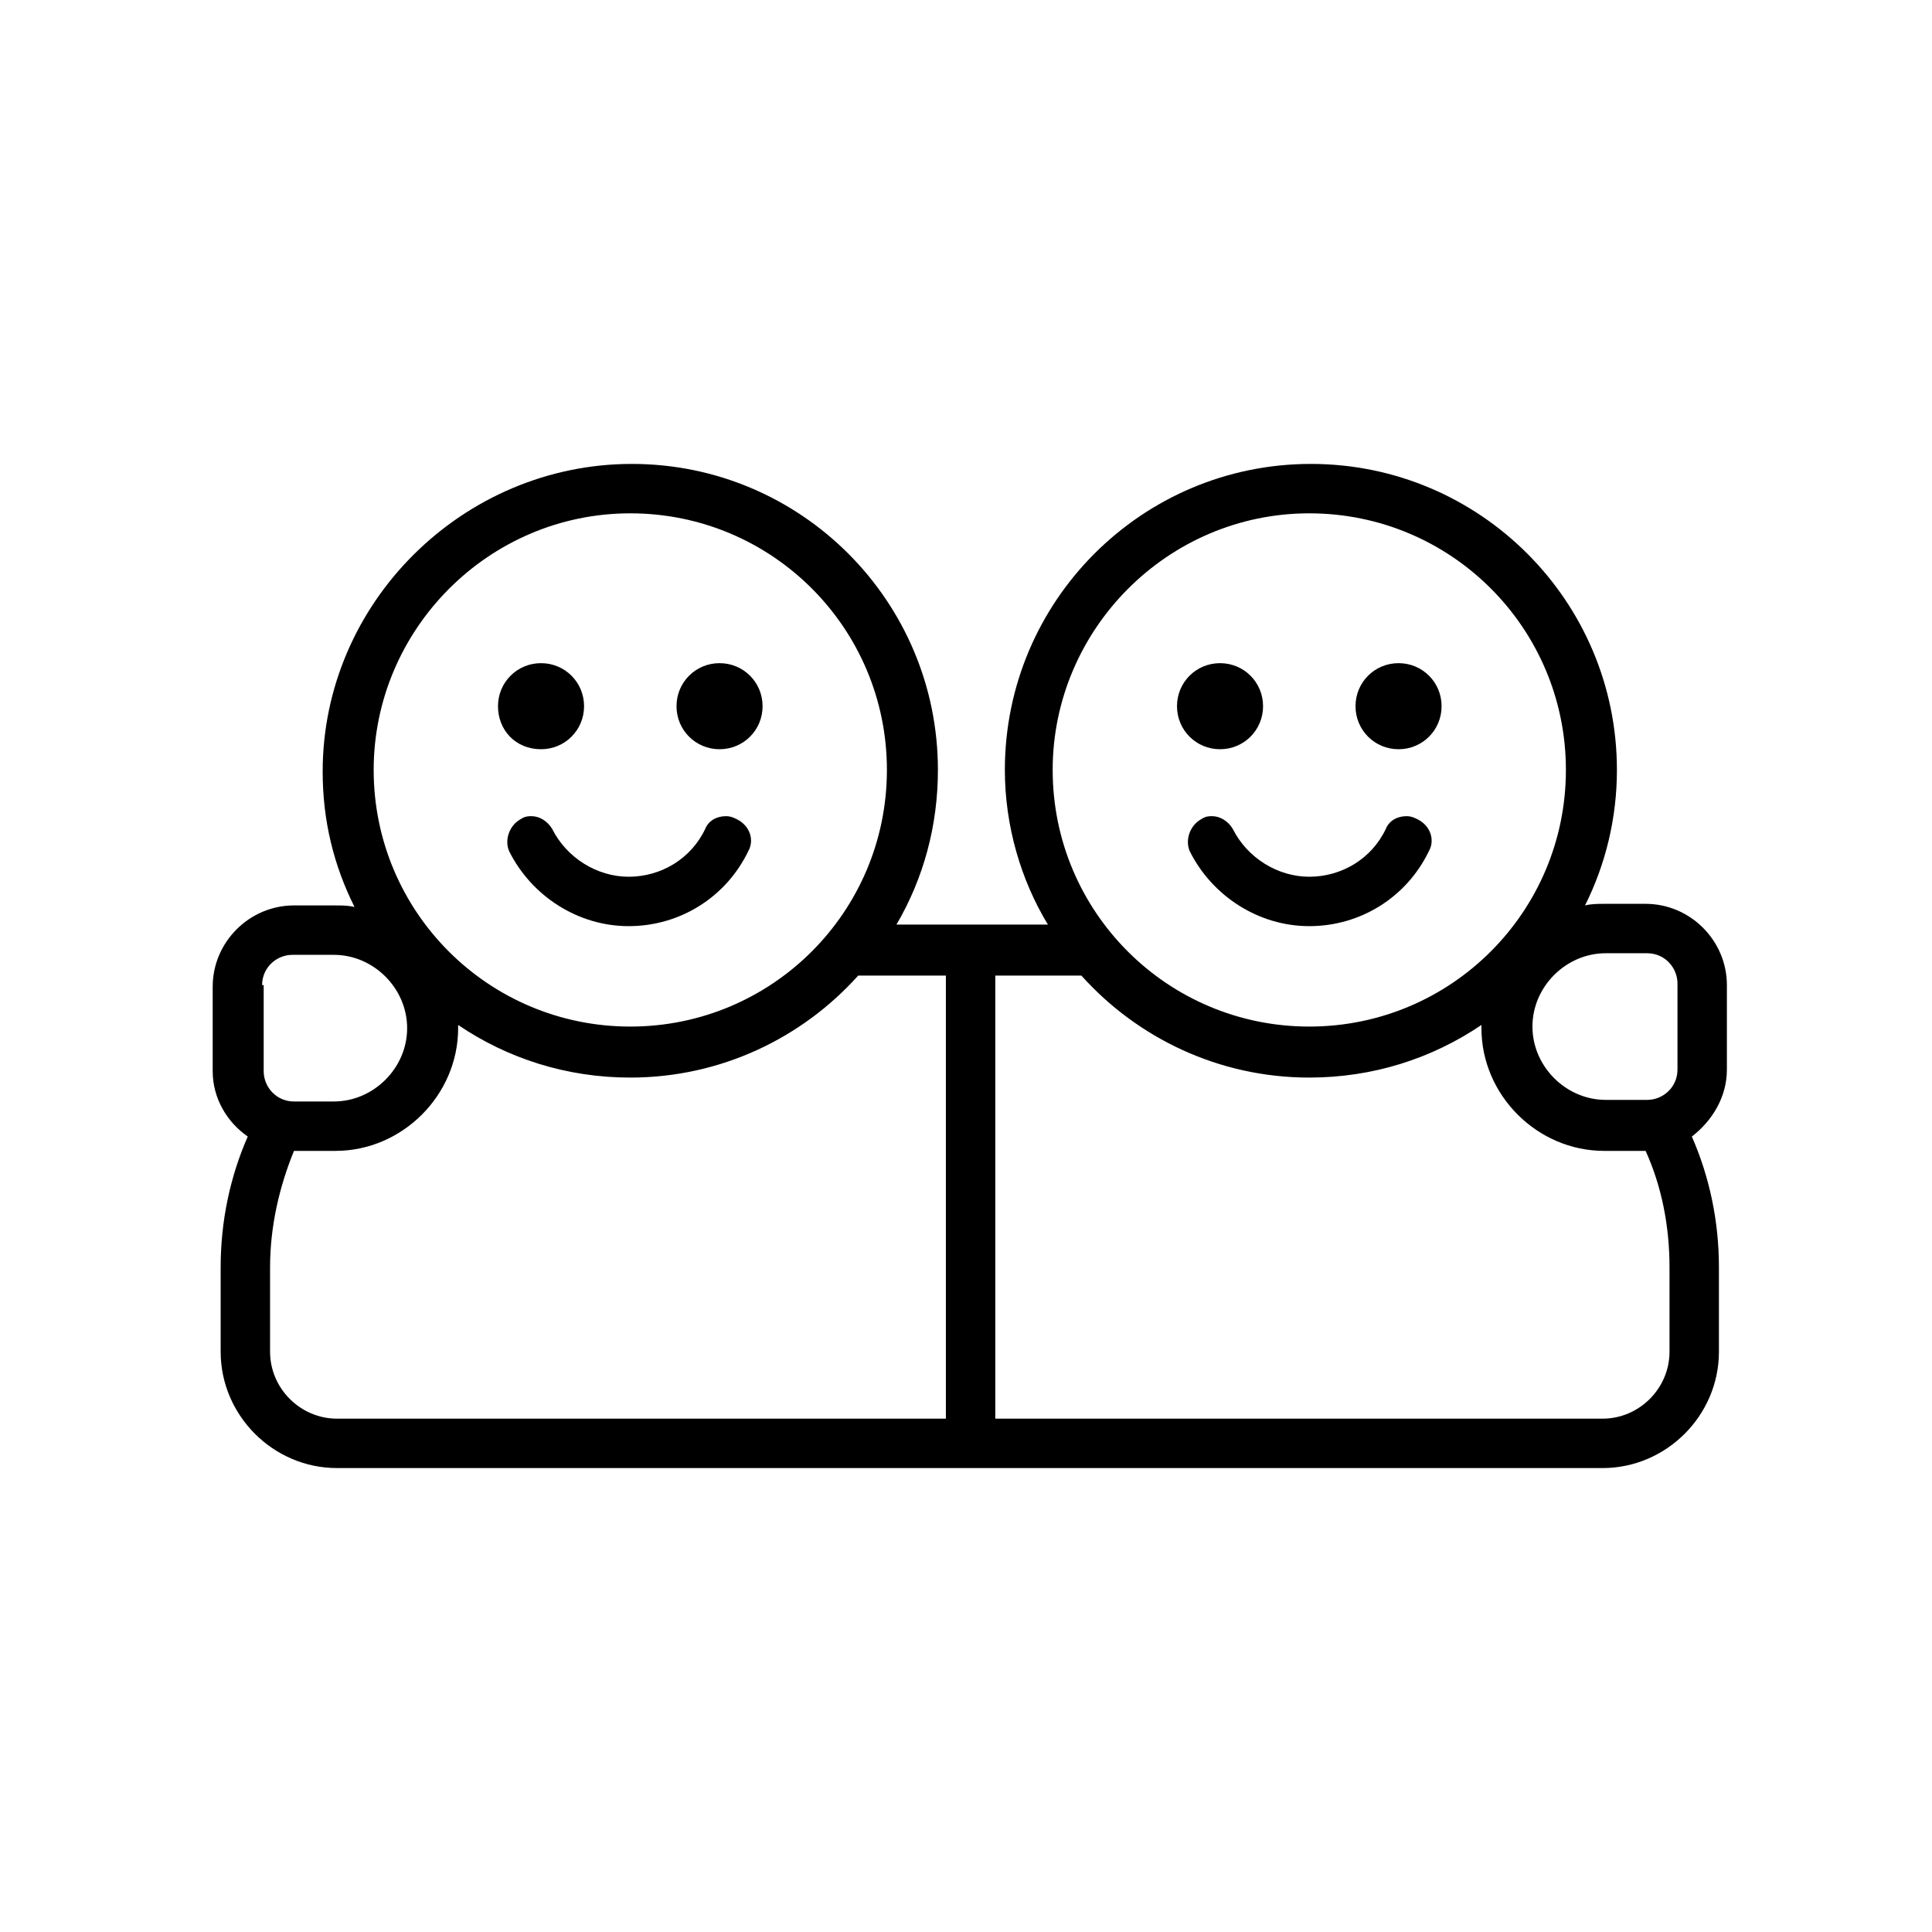 <?xml version="1.0" encoding="iso-8859-1"?>
<!-- Generator: Adobe Illustrator 15.1.0, SVG Export Plug-In . SVG Version: 6.00 Build 0)  -->
<!DOCTYPE svg PUBLIC "-//W3C//DTD SVG 1.1//EN" "http://www.w3.org/Graphics/SVG/1.1/DTD/svg11.dtd">
<svg version="1.1" id="Layer_1" xmlns:serif="http://www.serif.com/"
	 xmlns="http://www.w3.org/2000/svg" xmlns:xlink="http://www.w3.org/1999/xlink" x="0px" y="0px" width="480px" height="480px"
	 viewBox="0 0 480 480" style="enable-background:new 0 0 480 480;" xml:space="preserve">
<g id="Layer3">
	<path d="M429.041,265.74v-20.989c0-11.088-9.108-20.195-20.195-20.195H398.55c-1.584,0-3.168,0-4.751,0.395
		c5.148-10.295,7.92-21.78,7.92-33.66c0-41.976-34.056-76.032-76.031-76.032c-41.977,0-76.033,34.056-76.033,76.032
		c0,13.86,3.961,27.325,10.691,38.412h-37.62c6.731-11.484,10.296-24.551,10.296-38.412c0-41.976-34.056-76.032-76.032-76.032
		c-41.98,0-76.824,34.452-76.824,76.428c0,12.276,2.771,23.365,7.92,33.66c-1.585-0.395-3.169-0.395-4.752-0.395l-10.297-0.002
		c-11.088,0-20.195,9.109-20.195,20.196v20.988c0,6.731,3.564,12.672,8.711,16.235c-4.356,9.899-6.731,20.989-6.731,32.473v20.989
		c0,15.84,13.068,28.908,28.908,28.908h314.424c15.84,0,28.909-13.068,28.909-28.908v-20.989c0-11.483-2.376-22.571-6.731-32.471
		c5.146-3.962,8.71-9.902,8.71-16.634L429.041,265.74L429.041,265.74z M325.289,127.536c35.244,0,63.756,28.511,63.756,63.756
		c0,35.244-28.511,63.756-63.756,63.756c-35.244,0-63.756-28.511-63.756-63.756C261.532,156.444,290.045,127.536,325.289,127.536z
		 M156.593,127.536c35.244,0,63.756,28.511,63.756,63.756c0,35.244-28.511,63.756-63.756,63.756
		c-35.244,0-63.756-28.511-63.756-63.756C92.837,156.444,121.35,127.536,156.593,127.536z M65.117,244.752
		c0-4.356,3.565-7.524,7.525-7.524h10.295c9.9,0,18.216,8.315,18.216,18.215c0,9.899-8.316,18.216-18.216,18.216l-9.9,0.001
		c-4.355,0-7.524-3.564-7.524-7.523v-21.385H65.117L65.117,244.752z M234.605,352.464H83.729c-9.108,0-16.631-7.524-16.631-16.631
		v-20.989c0-10.296,2.376-20.195,5.94-28.908h10.296c16.631,0,30.491-13.86,30.491-30.492v-0.791
		c12.276,8.315,26.927,13.067,42.768,13.067c22.571,0,42.768-9.899,56.628-25.344h21.78v110.088H234.605z M414.785,335.831
		c0,9.108-7.524,16.632-16.631,16.632l-150.877,0.001V242.376h21.385c13.859,15.444,34.056,25.345,56.628,25.345
		c15.84,0,30.492-4.752,42.768-13.068v0.791c0,16.631,13.86,30.49,30.492,30.49h10.295c3.96,8.713,5.94,18.612,5.94,28.909V335.831
		L414.785,335.831z M416.765,265.738c0,4.356-3.563,7.525-7.523,7.525h-10.296c-9.9,0-18.215-8.316-18.215-18.216
		s8.314-18.216,18.215-18.216h10.296c4.355,0,7.523,3.565,7.523,7.525V265.738L416.765,265.738z"/>
	<path d="M178.769,186.144c5.94,0,10.692-4.751,10.692-10.691s-4.752-10.692-10.692-10.692s-10.691,4.752-10.691,10.692
		C168.077,181.391,172.829,186.144,178.769,186.144z"/>
	<path d="M134.417,186.144c5.94,0,10.692-4.751,10.692-10.691s-4.752-10.692-10.692-10.692s-10.691,4.752-10.691,10.692
		C123.726,181.391,128.082,186.144,134.417,186.144z"/>
	<path d="M137.189,205.944c-1.188-1.98-3.168-3.169-5.148-3.169c-0.792,0-1.584,0-2.772,0.792c-2.771,1.584-3.96,5.149-2.771,7.92
		c5.544,11.089,17.028,18.611,29.7,18.611c12.671,0,24.155-7.128,29.7-18.611c1.584-2.772,0.396-6.336-2.772-7.92
		c-0.791-0.396-1.584-0.792-2.771-0.792c-2.376,0-4.356,1.189-5.149,3.169c-3.564,7.524-11.088,11.88-19.008,11.88
		C148.276,217.824,140.752,213.071,137.189,205.944L137.189,205.944z"/>
	<path d="M306.281,205.944c-1.188-1.98-3.168-3.169-5.148-3.169c-0.792,0-1.584,0-2.771,0.792c-2.771,1.584-3.961,5.149-2.771,7.92
		c5.544,11.089,17.028,18.611,29.7,18.611c12.671,0,24.155-7.128,29.7-18.611c1.584-2.772,0.396-6.336-2.772-7.92
		c-0.791-0.396-1.584-0.792-2.771-0.792c-2.376,0-4.356,1.189-5.149,3.169c-3.563,7.524-11.088,11.88-19.008,11.88
		S309.845,213.071,306.281,205.944L306.281,205.944L306.281,205.944z"/>
	<path d="M347.465,186.144c5.94,0,10.692-4.751,10.692-10.691s-4.752-10.692-10.692-10.692c-5.939,0-10.69,4.752-10.69,10.692
		C336.773,181.391,341.525,186.144,347.465,186.144z"/>
	<path d="M303.113,186.144c5.939,0,10.691-4.751,10.691-10.691s-4.752-10.692-10.691-10.692c-5.94,0-10.691,4.752-10.691,10.692
		C292.422,181.391,297.173,186.144,303.113,186.144z"/>
</g>
</svg>
